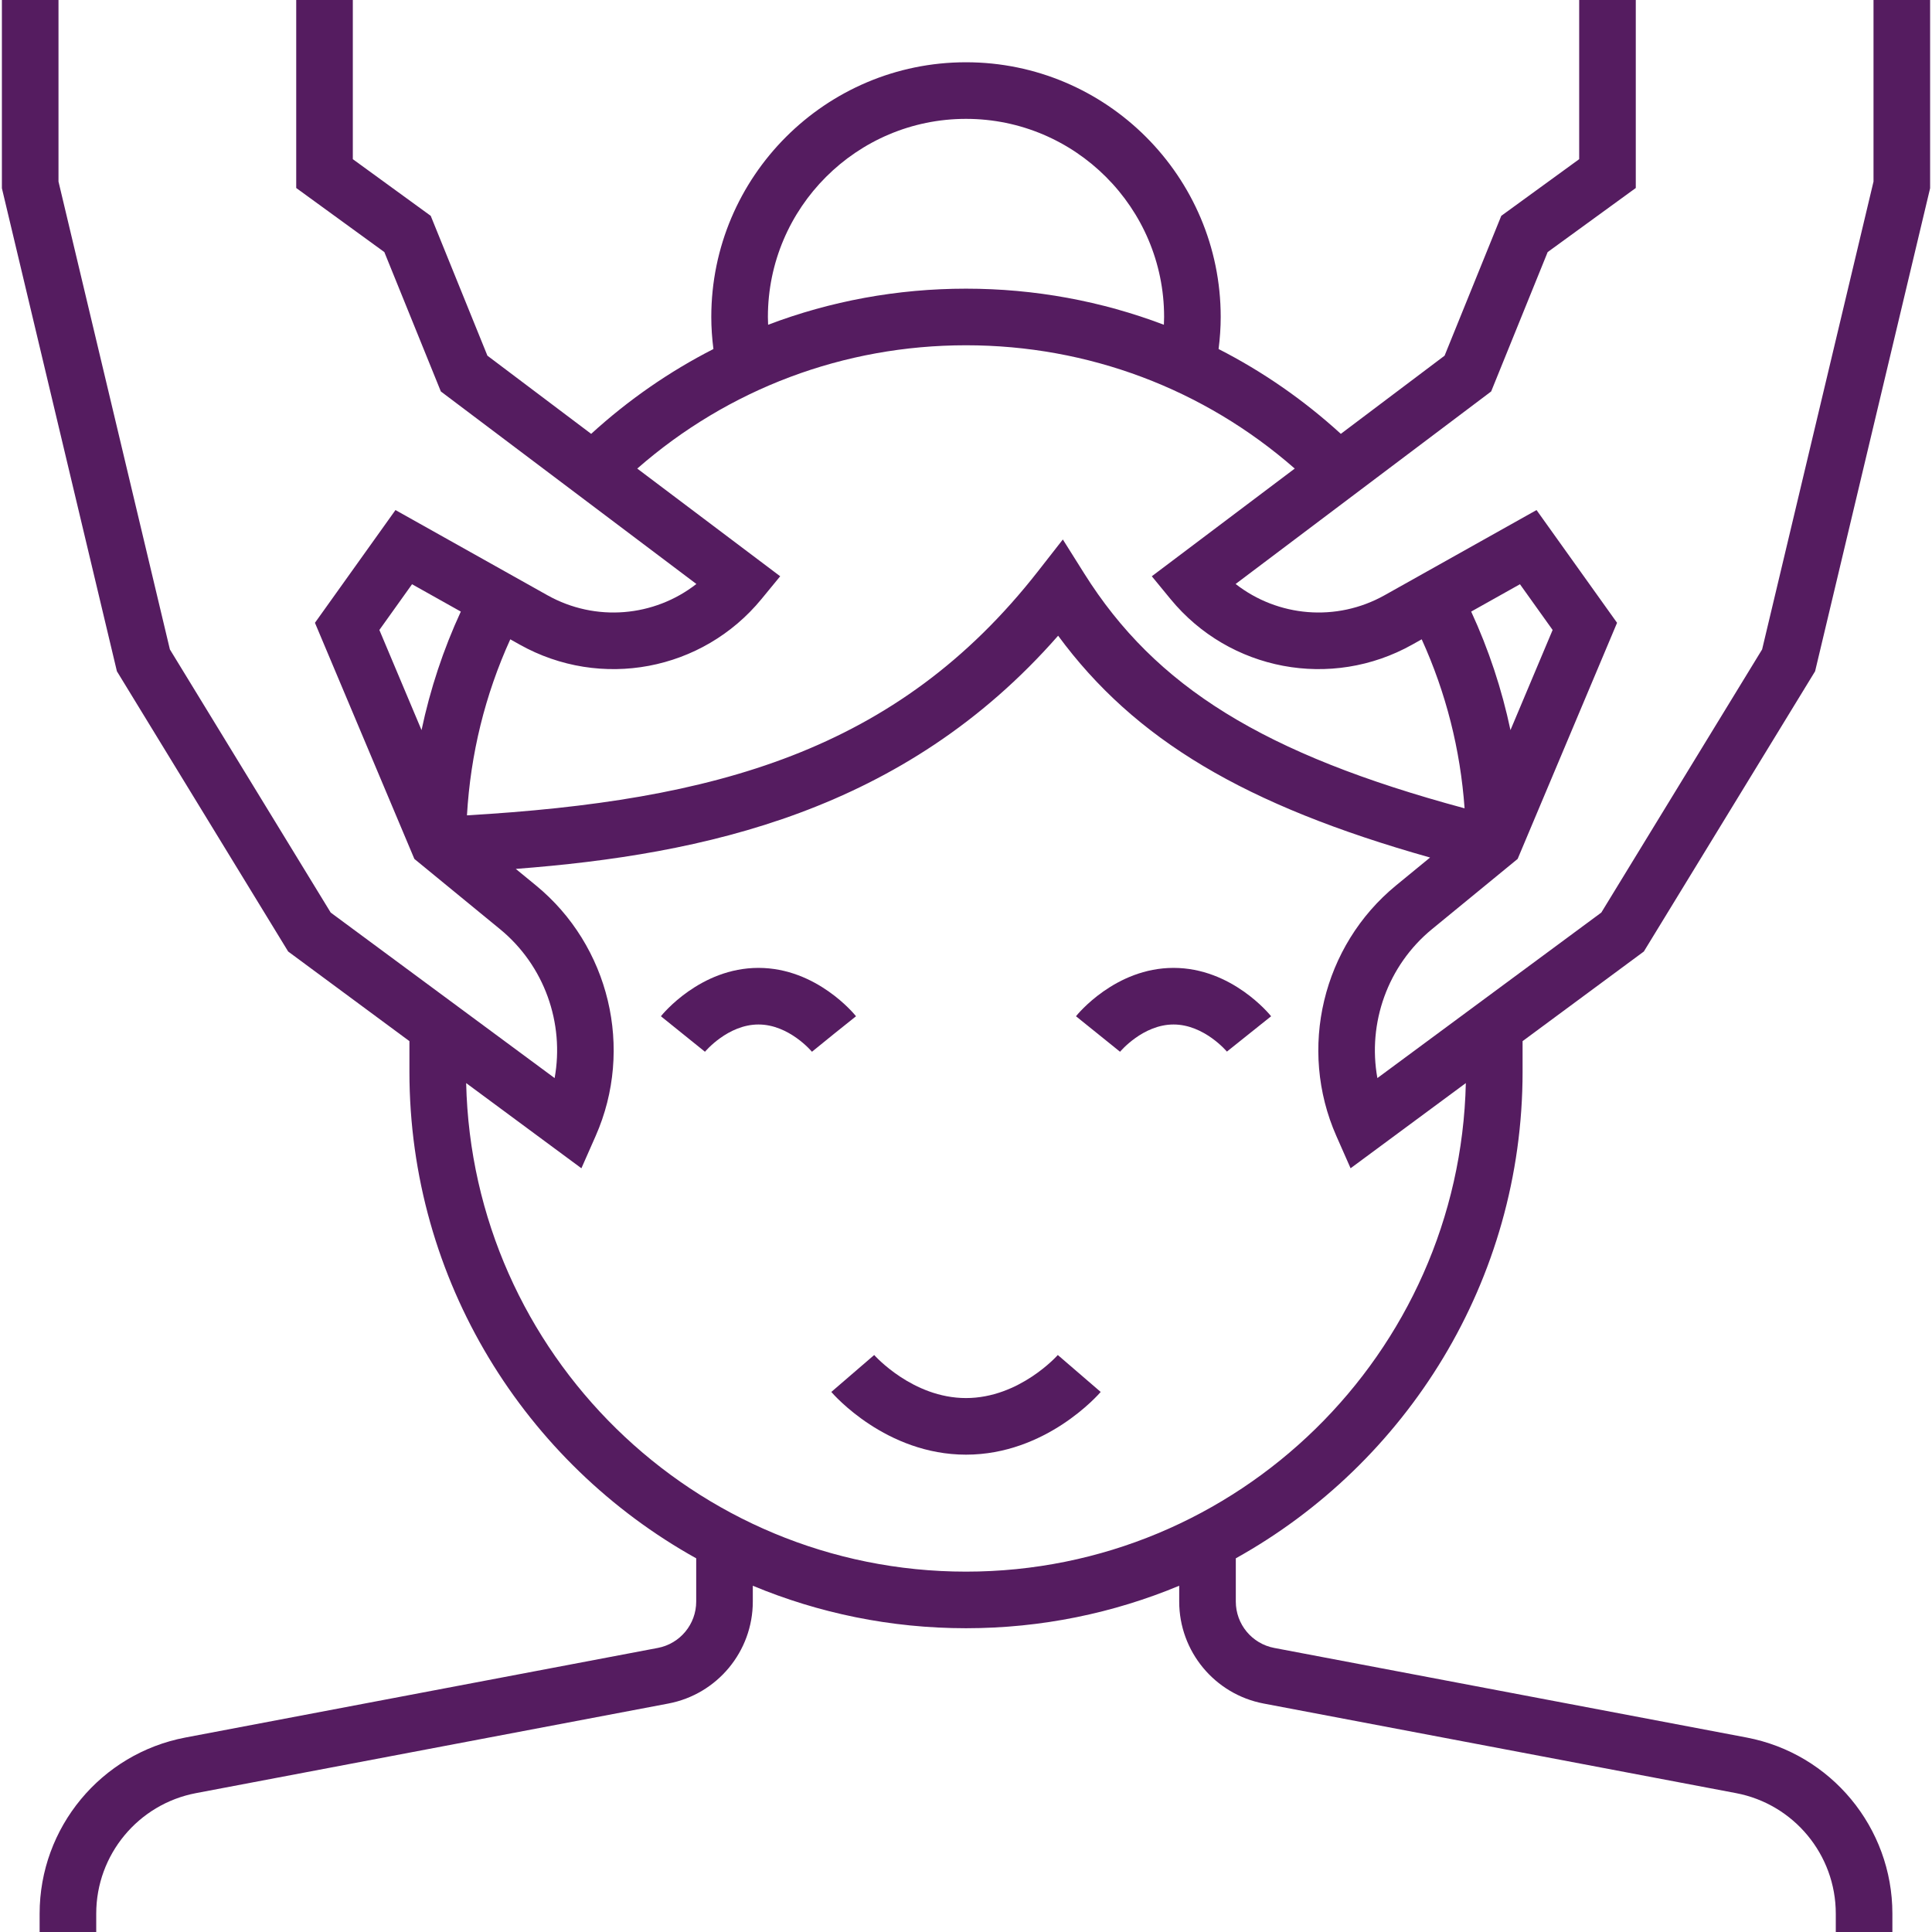 <?xml version="1.0" encoding="UTF-8"?> <svg xmlns="http://www.w3.org/2000/svg" id="Capa_1" viewBox="0 0 512 512"><g id="Outline_17_" fill="#233d91"><path d="m226.856 269.315c-.418-.523-10.429-12.815-25.856-12.815s-25.438 12.292-25.856 12.815l11.68 9.411c.06-.072 6.05-7.226 14.177-7.226s14.117 7.154 14.177 7.226l5.822-4.726z" fill="#233d91" style="fill: rgb(85, 28, 96);"></path><path d="m311 256.5c-15.428 0-25.438 12.292-25.856 12.815l11.68 9.411c.06-.072 6.05-7.226 14.177-7.226s14.117 7.154 14.144 7.185l11.713-9.37c-.42-.523-10.43-12.815-25.858-12.815z" fill="#233d91" style="fill: rgb(85, 28, 96);"></path><path d="m256 370.5c-14.187 0-24.229-11.294-24.33-11.409l-11.365 9.79c.582.679 14.489 16.619 35.695 16.619s35.112-15.94 35.694-16.619l-11.365-9.79c-.1.115-10.142 11.409-24.329 11.409z" fill="#233d91" style="fill: rgb(85, 28, 96);"></path><path d="m403.5 284v-8.087l32.136-23.753 45.385-74.266 30.479-128.014v-49.88h-15v48.12l-29.521 123.985-42.615 69.734-59.344 43.862c-2.634-14.543 2.693-29.808 14.472-39.466l22.699-18.614 26.347-62.573-21.342-29.878-40.257 22.568c-12.79 7.171-28.329 5.733-39.487-2.977l67.719-51.021 14.975-36.937 23.354-16.984v-49.819h-15v42.181l-20.646 15.015-15.025 37.063-27.494 20.715c-9.866-9.007-20.756-16.536-32.397-22.478.359-2.827.562-5.666.562-8.496 0-37.22-30.28-67.5-67.5-67.5s-67.5 30.28-67.5 67.5c0 2.83.203 5.669.562 8.496-11.642 5.942-22.531 13.471-32.397 22.478l-27.494-20.715-15.026-37.063-20.645-15.015v-42.181h-15v49.819l23.355 16.985 14.974 36.937 67.718 51.021c-11.157 8.709-26.694 10.149-39.487 2.977l-40.256-22.568-21.342 29.878 26.347 62.573 22.7 18.614c11.778 9.658 17.105 24.922 14.471 39.466l-59.344-43.862-42.615-69.734-29.521-123.986v-48.12h-15v49.88l30.479 128.015 45.385 74.266 32.136 23.753v8.086c0 55.405 30.712 103.764 76 128.972v11.465c0 5.999-4.277 11.164-10.171 12.281l-125.18 23.741c-22.395 4.247-38.649 23.874-38.649 46.668v4.873h15v-4.873c0-15.596 11.122-29.025 26.444-31.931l125.18-23.741c12.965-2.459 22.376-13.822 22.376-27.019v-4.195c17.411 7.247 36.495 11.258 56.5 11.258s39.089-4.011 56.5-11.258v4.195c0 13.196 9.41 24.56 22.376 27.019l125.18 23.741c15.323 2.906 26.444 16.335 26.444 31.931v4.873h15v-4.873c0-22.794-16.254-42.421-38.649-46.668l-125.18-23.741c-5.894-1.118-10.171-6.283-10.171-12.281v-11.465c45.288-25.208 76-73.567 76-128.972zm-.696-129.171 8.658 12.121-11.173 26.538c-2.285-10.832-5.779-21.389-10.411-31.412zm-146.804-123.329c28.948 0 52.5 23.551 52.5 52.5 0 .687-.029 1.376-.056 2.065-16.533-6.28-34.238-9.565-52.444-9.565s-35.911 3.285-52.444 9.564c-.027-.689-.056-1.377-.056-2.064 0-28.949 23.551-52.5 52.5-52.5zm-144.288 161.987-11.174-26.537 8.658-12.121 12.926 7.247c-4.632 10.022-8.125 20.579-10.41 31.411zm12.037 22.589c.944-16.267 4.787-31.904 11.483-46.651l2.493 1.398c21.487 12.045 48.433 6.974 64.07-12.062l4.965-6.044-37.881-28.54c24.144-21.13 54.754-32.677 87.121-32.677s62.978 11.547 87.12 32.676l-37.88 28.54 4.964 6.044c15.637 19.035 42.58 24.108 64.071 12.062l2.493-1.398c6.439 14.183 10.24 29.189 11.362 44.787-53.239-14.346-81.917-32.194-100.781-62.204l-5.682-9.04-6.576 8.411c-37.431 47.881-85.921 60.861-151.342 64.698zm132.251 200.424c-72.048 0-130.846-57.804-132.462-129.471l30.541 22.574 3.783-8.575c10.186-23.088 3.671-50.389-15.842-66.39l-5.329-4.37c49.749-3.817 102.849-15.143 143.723-61.799 20.261 27.531 49.442 44.93 98.57 58.786l-9.004 7.383c-19.513 16.001-26.028 43.302-15.843 66.39l3.783 8.575 30.541-22.574c-1.615 71.667-60.413 129.471-132.461 129.471z" fill="#233d91" style="fill: rgb(85, 28, 96);"></path></g></svg> 